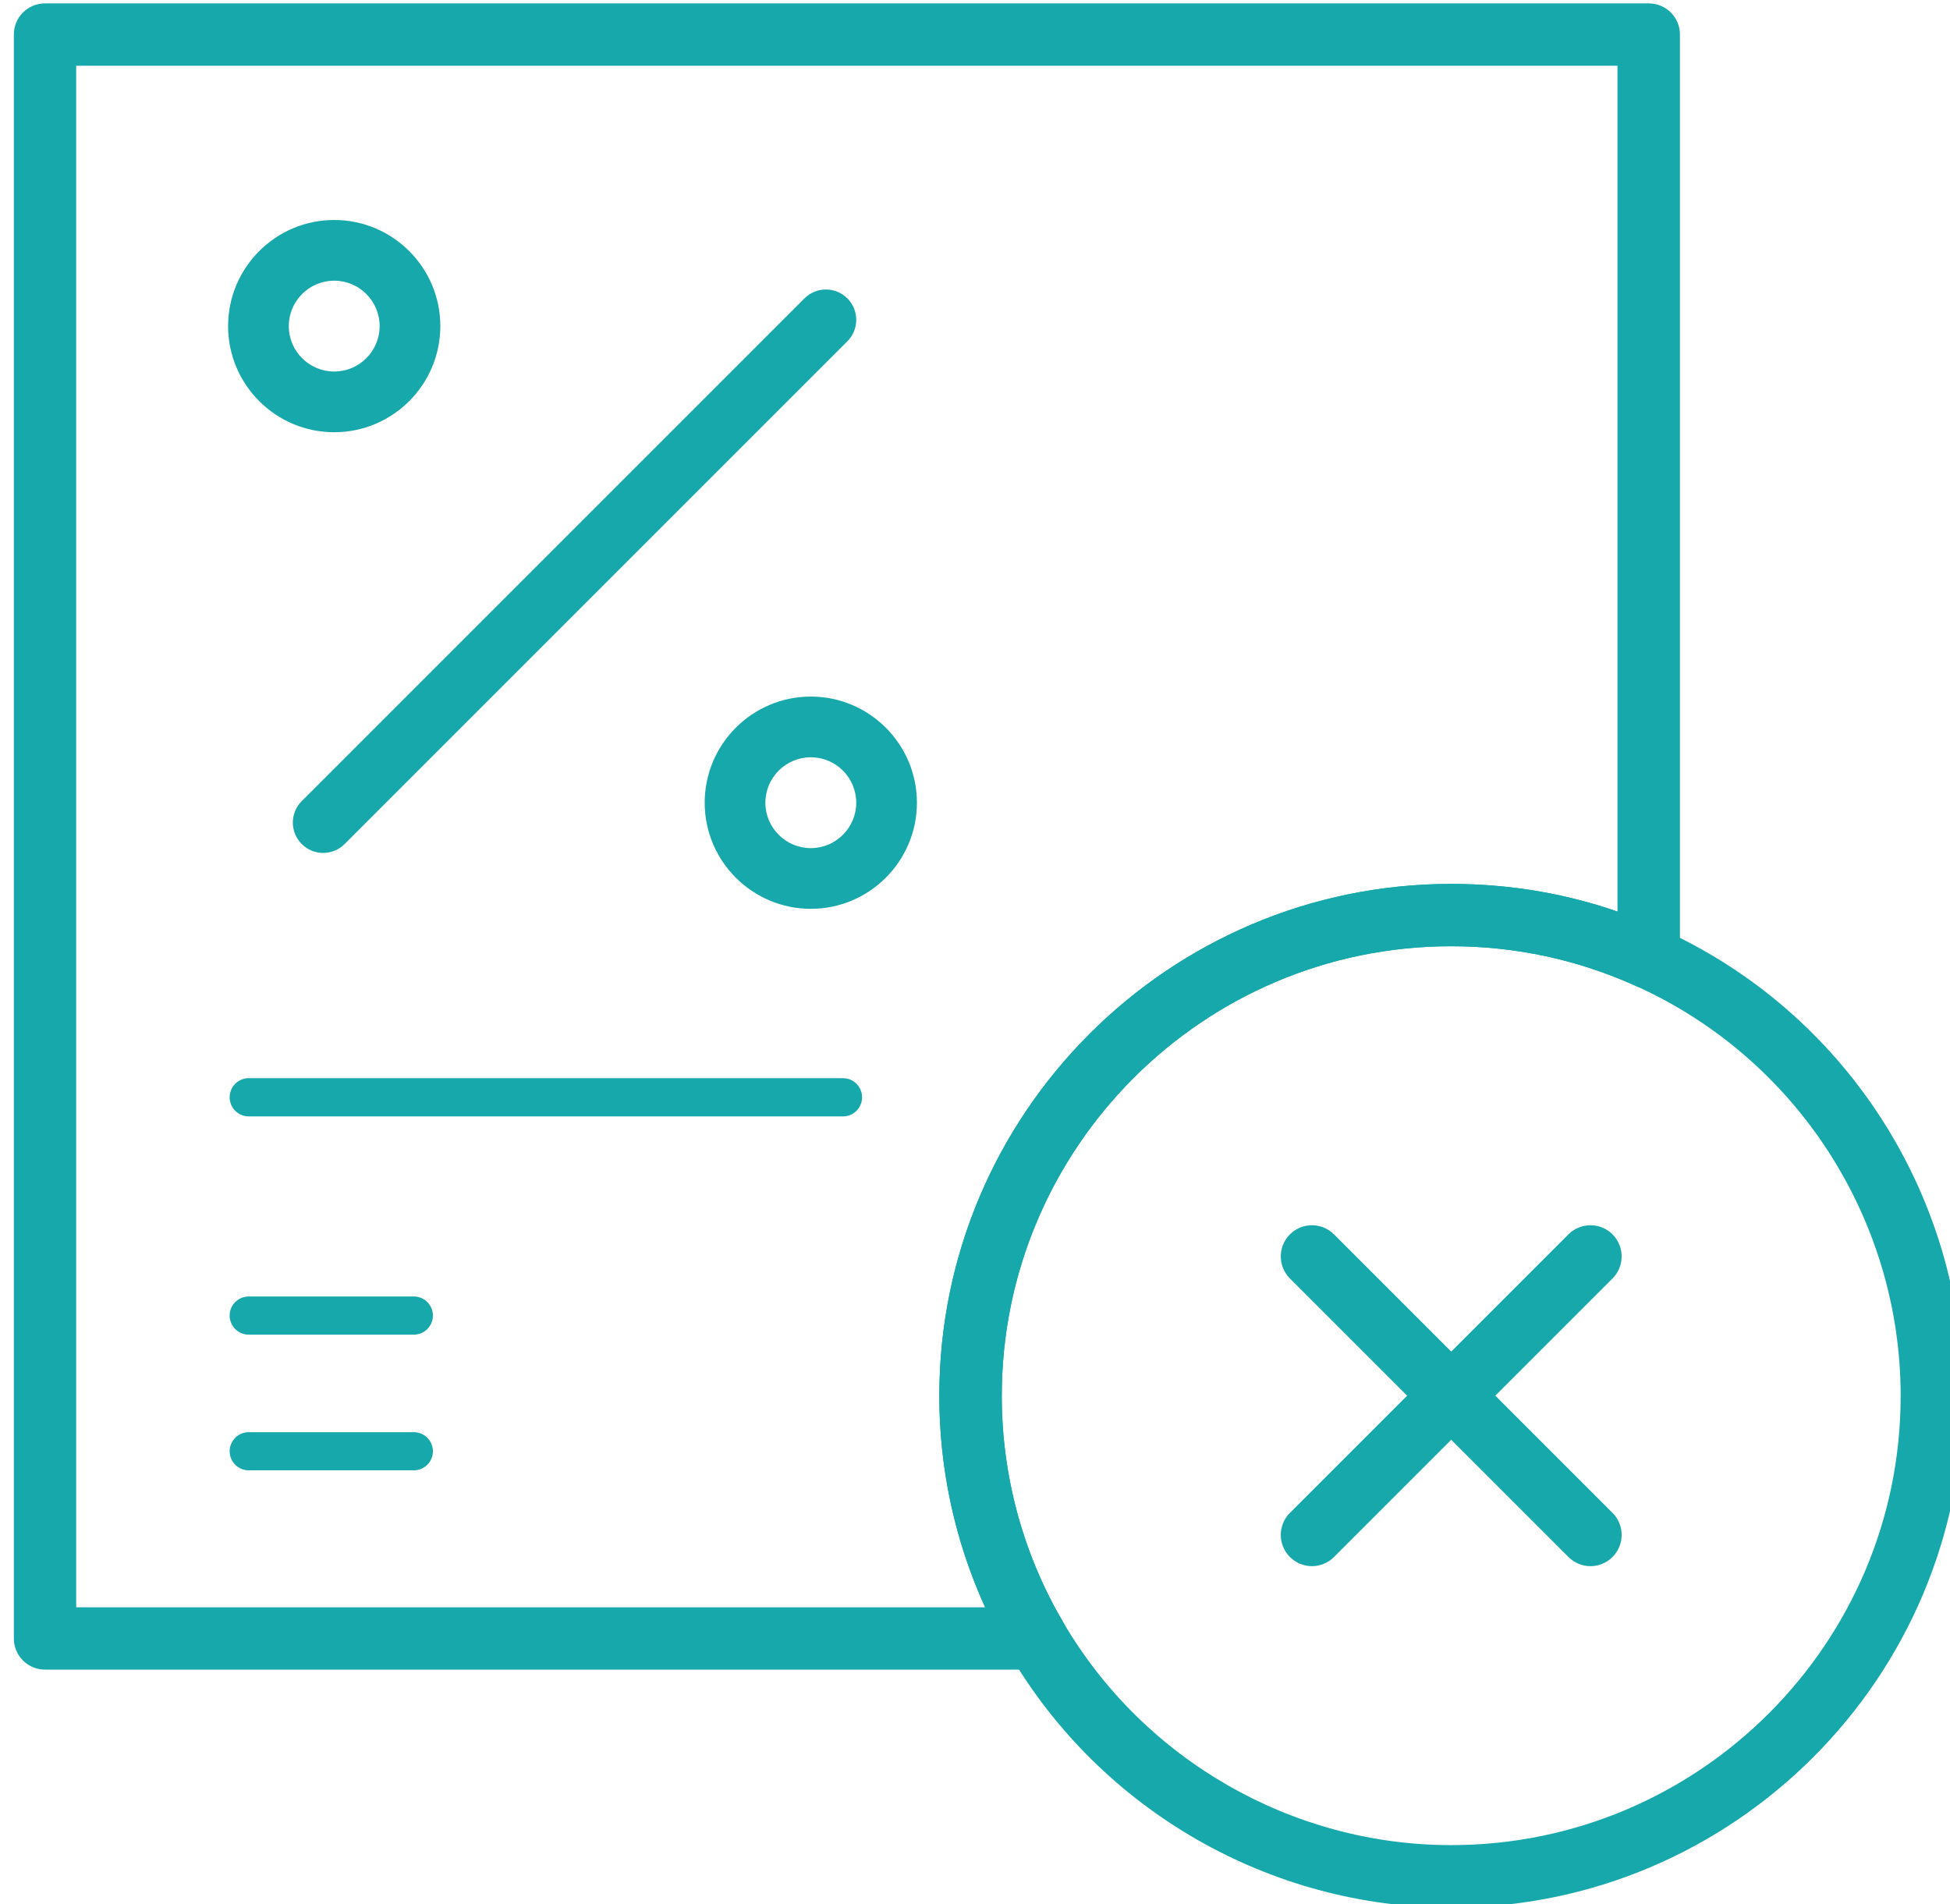 <?xml version="1.0" encoding="UTF-8" standalone="no"?>
<!DOCTYPE svg PUBLIC "-//W3C//DTD SVG 1.1//EN" "http://www.w3.org/Graphics/SVG/1.1/DTD/svg11.dtd">
<svg width="100%" height="100%" viewBox="0 0 939 917" version="1.1" xmlns="http://www.w3.org/2000/svg" xmlns:xlink="http://www.w3.org/1999/xlink" xml:space="preserve" xmlns:serif="http://www.serif.com/" style="fill-rule:evenodd;clip-rule:evenodd;stroke-linejoin:round;stroke-miterlimit:2;">
    <g transform="matrix(1,0,0,1,-21562.4,-17020.2)">
        <g transform="matrix(4.167,0,0,4.167,0,36458.3)">
            <g transform="matrix(1.633,0,0,1.633,-376.526,-8269.88)">
                <path d="M3404.71,2321.4L3469.03,2321.4C3466.91,2316.73 3465.79,2311.63 3465.79,2306.44C3465.79,2286.46 3482.04,2270.21 3502.01,2270.21C3506.07,2270.21 3510.02,2270.86 3513.78,2272.17L3513.78,2212.31L3404.71,2212.31L3404.71,2321.4ZM3472.67,2325.81L3402.51,2325.81C3401.29,2325.81 3400.3,2324.83 3400.3,2323.61L3400.3,2210.1C3400.3,2208.88 3401.29,2207.9 3402.51,2207.9L3515.99,2207.9C3517.21,2207.9 3518.2,2208.88 3518.2,2210.1L3518.2,2275.42C3518.2,2276.17 3517.82,2276.87 3517.19,2277.28C3516.55,2277.68 3515.76,2277.74 3515.08,2277.43C3510.97,2275.57 3506.57,2274.62 3502.01,2274.62C3484.47,2274.62 3470.21,2288.89 3470.21,2306.44C3470.21,2312.1 3471.72,2317.65 3474.57,2322.48C3474.97,2323.17 3474.98,2324.01 3474.59,2324.7C3474.19,2325.39 3473.46,2325.81 3472.67,2325.81Z" style="fill:rgb(22,168,170);fill-rule:nonzero;"/>
            </g>
            <g transform="matrix(1.633,0,0,1.633,-376.526,-8269.88)">
                <path d="M3502.01,2274.62C3484.47,2274.62 3470.21,2288.89 3470.21,2306.44C3470.21,2312.1 3471.72,2317.65 3474.57,2322.48C3480.26,2332.2 3490.77,2338.23 3502.01,2338.23C3519.55,2338.23 3533.82,2323.97 3533.82,2306.44C3533.82,2293.95 3526.47,2282.56 3515.08,2277.43C3510.97,2275.57 3506.57,2274.62 3502.01,2274.62ZM3502.01,2342.65C3489.21,2342.65 3477.24,2335.78 3470.77,2324.72C3467.51,2319.22 3465.79,2312.89 3465.79,2306.44C3465.79,2286.46 3482.04,2270.21 3502.01,2270.21C3507.2,2270.21 3512.22,2271.28 3516.9,2273.41C3529.86,2279.25 3538.24,2292.21 3538.24,2306.44C3538.24,2326.4 3521.98,2342.65 3502.01,2342.65Z" style="fill:rgb(22,168,170);fill-rule:nonzero;"/>
            </g>
            <g transform="matrix(1.633,0,0,1.633,-376.526,-8269.88)">
                <path d="M3492.16,2318.49C3491.6,2318.49 3491.03,2318.27 3490.6,2317.84C3489.74,2316.98 3489.74,2315.58 3490.6,2314.72L3510.31,2295.01C3511.17,2294.15 3512.57,2294.15 3513.43,2295.01C3514.29,2295.87 3514.29,2297.27 3513.43,2298.13L3493.72,2317.84C3493.29,2318.27 3492.72,2318.49 3492.16,2318.49Z" style="fill:rgb(22,168,170);fill-rule:nonzero;"/>
            </g>
            <g transform="matrix(1.633,0,0,1.633,-376.526,-8269.88)">
                <path d="M3511.87,2318.49C3511.31,2318.49 3510.74,2318.27 3510.31,2317.84L3490.6,2298.13C3489.74,2297.27 3489.74,2295.87 3490.6,2295.01C3491.46,2294.15 3492.86,2294.15 3493.72,2295.01L3513.43,2314.72C3514.29,2315.58 3514.29,2316.98 3513.43,2317.84C3513,2318.27 3512.43,2318.49 3511.87,2318.49Z" style="fill:rgb(22,168,170);fill-rule:nonzero;"/>
            </g>
            <g transform="matrix(1,0,0,1,-387.838,466.791)">
                <g transform="matrix(1.589,0,0,1.589,4249.67,-6393.92)">
                    <path d="M849.64,856.464C849.075,856.464 848.51,856.248 848.08,855.817C847.217,854.956 847.217,853.558 848.08,852.697L884.64,816.136C885.501,815.274 886.899,815.274 887.76,816.136C888.622,816.998 888.622,818.395 887.76,819.257L851.2,855.817C850.77,856.248 850.204,856.464 849.64,856.464Z" style="fill:rgb(22,168,170);fill-rule:nonzero;"/>
                </g>
                <g transform="matrix(1.589,0,0,1.589,4249.67,-6393.92)">
                    <path d="M885.102,849.508C883.28,849.508 881.798,850.99 881.798,852.812C881.798,854.633 883.28,856.115 885.102,856.115C886.923,856.115 888.406,854.633 888.406,852.812C888.406,850.99 886.923,849.508 885.102,849.508ZM885.102,860.529C880.847,860.529 877.385,857.067 877.385,852.812C877.385,848.556 880.847,845.094 885.102,845.094C889.357,845.094 892.819,848.556 892.819,852.812C892.819,857.067 889.357,860.529 885.102,860.529Z" style="fill:rgb(22,168,170);fill-rule:nonzero;"/>
                </g>
                <g transform="matrix(1.589,0,0,1.589,4249.67,-6393.92)">
                    <path d="M850.441,814.848C848.62,814.848 847.138,816.33 847.138,818.151C847.138,819.973 848.62,821.455 850.441,821.455C852.263,821.455 853.745,819.973 853.745,818.151C853.745,816.33 852.263,814.848 850.441,814.848ZM850.441,825.869C846.186,825.869 842.724,822.407 842.724,818.151C842.724,813.896 846.186,810.434 850.441,810.434C854.697,810.434 858.159,813.896 858.159,818.151C858.159,822.407 854.697,825.869 850.441,825.869Z" style="fill:rgb(22,168,170);fill-rule:nonzero;"/>
                </g>
            </g>
            <g transform="matrix(1,0,0,1,3714.15,-5586.17)">
                <path d="M1557.83,1050.41L1489.16,1050.41C1487.94,1050.41 1486.95,1049.42 1486.95,1048.2C1486.95,1046.98 1487.94,1045.99 1489.16,1045.99L1557.83,1045.99C1559.05,1045.99 1560.03,1046.98 1560.03,1048.2C1560.03,1049.42 1559.05,1050.41 1557.83,1050.41Z" style="fill:rgb(22,168,170);fill-rule:nonzero;"/>
            </g>
            <g transform="matrix(1,0,0,1,3714.15,-5586.17)">
                <path d="M1508.23,1075.63L1489.16,1075.63C1487.94,1075.63 1486.95,1074.64 1486.95,1073.42C1486.95,1072.2 1487.94,1071.22 1489.16,1071.22L1508.23,1071.22C1509.45,1071.22 1510.44,1072.2 1510.44,1073.42C1510.44,1074.64 1509.45,1075.63 1508.23,1075.63Z" style="fill:rgb(22,168,170);fill-rule:nonzero;"/>
            </g>
            <g transform="matrix(1,0,0,1,3714.15,-5586.17)">
                <path d="M1508.23,1091.31L1489.16,1091.31C1487.94,1091.31 1486.95,1090.32 1486.95,1089.11C1486.95,1087.89 1487.94,1086.9 1489.16,1086.9L1508.23,1086.9C1509.45,1086.9 1510.44,1087.89 1510.44,1089.11C1510.44,1090.32 1509.45,1091.31 1508.23,1091.31Z" style="fill:rgb(22,168,170);fill-rule:nonzero;"/>
            </g>
        </g>
    </g>
</svg>
